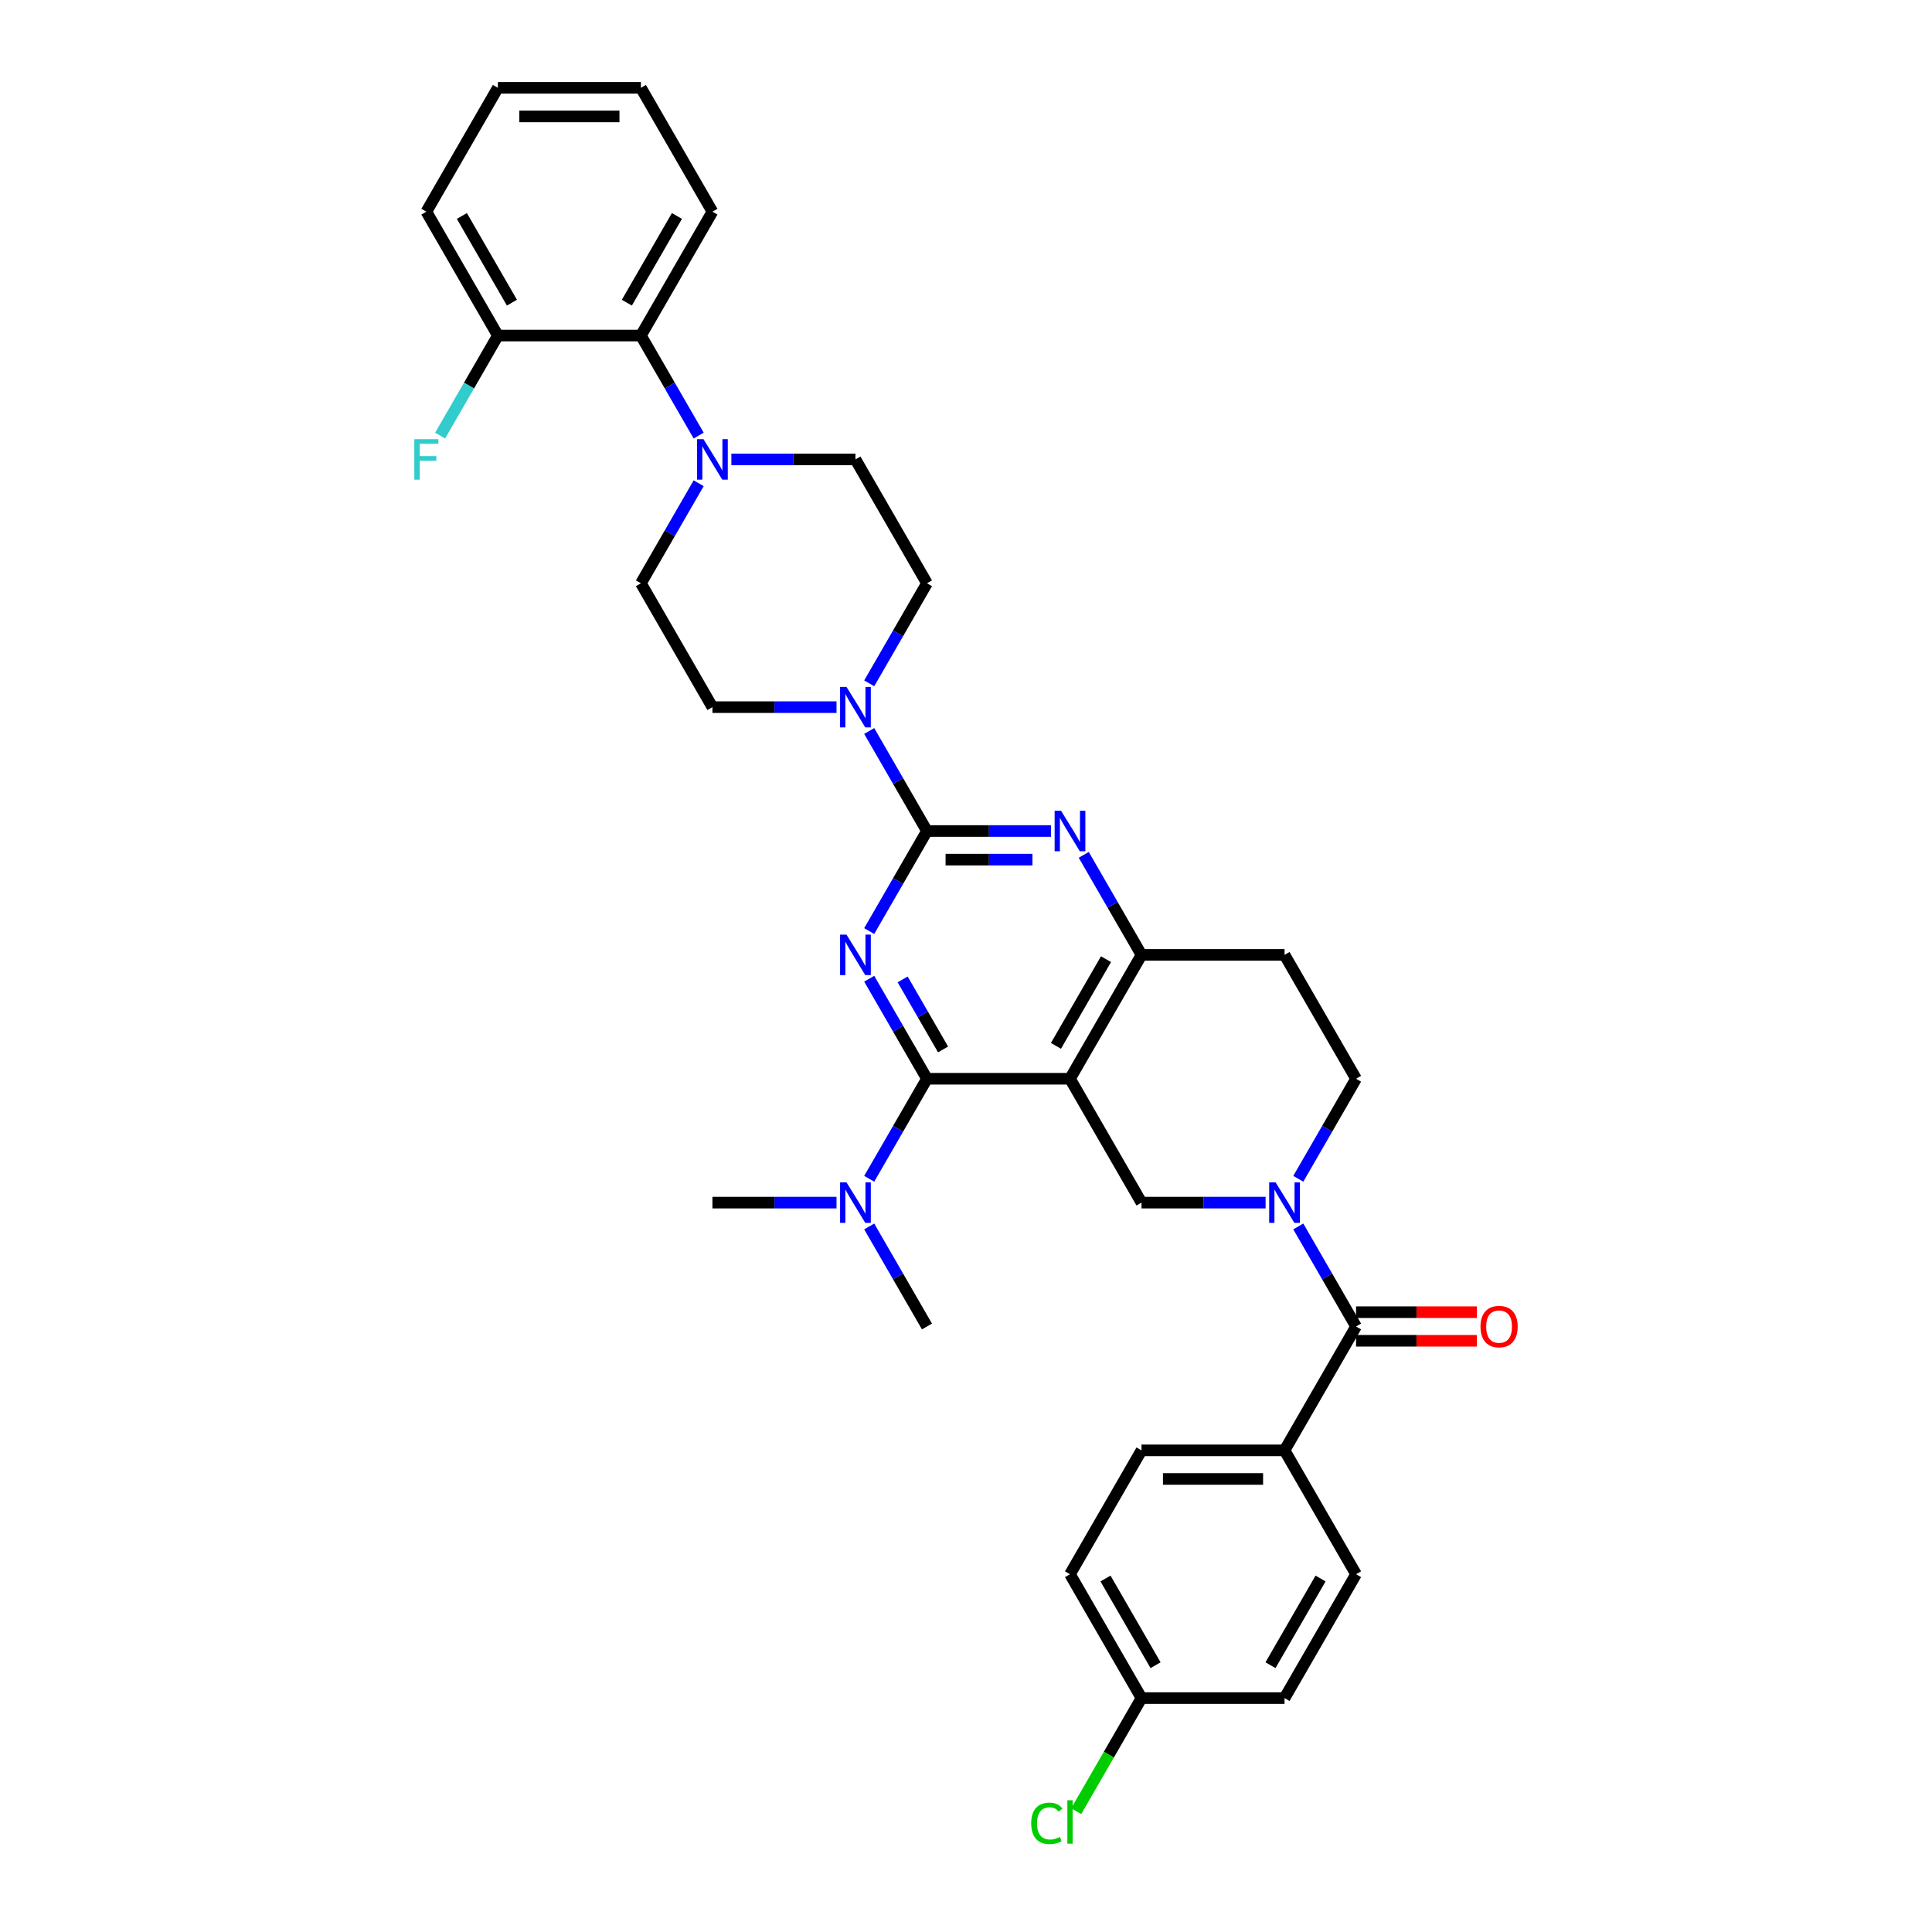 <?xml version='1.0' encoding='iso-8859-1'?>
<svg version='1.1' baseProfile='full'
              xmlns='http://www.w3.org/2000/svg'
                      xmlns:rdkit='http://www.rdkit.org/xml'
                      xmlns:xlink='http://www.w3.org/1999/xlink'
                  xml:space='preserve'
width='1000px' height='1000px' viewBox='0 0 1000 1000'>
<!-- END OF HEADER -->
<rect style='opacity:1.0;fill:#FFFFFF;stroke:none' width='1000' height='1000' x='0' y='0'> </rect>
<path class='bond-0' d='M 671.997,610.141 L 686.944,584.251' style='fill:none;fill-rule:evenodd;stroke:#0000FF;stroke-width:6px;stroke-linecap:butt;stroke-linejoin:miter;stroke-opacity:1' />
<path class='bond-0' d='M 686.944,584.251 L 701.892,558.361' style='fill:none;fill-rule:evenodd;stroke:#000000;stroke-width:6px;stroke-linecap:butt;stroke-linejoin:miter;stroke-opacity:1' />
<path class='bond-1' d='M 655.074,622.474 L 622.959,622.474' style='fill:none;fill-rule:evenodd;stroke:#0000FF;stroke-width:6px;stroke-linecap:butt;stroke-linejoin:miter;stroke-opacity:1' />
<path class='bond-1' d='M 622.959,622.474 L 590.844,622.474' style='fill:none;fill-rule:evenodd;stroke:#000000;stroke-width:6px;stroke-linecap:butt;stroke-linejoin:miter;stroke-opacity:1' />
<path class='bond-2' d='M 671.997,634.808 L 686.944,660.698' style='fill:none;fill-rule:evenodd;stroke:#0000FF;stroke-width:6px;stroke-linecap:butt;stroke-linejoin:miter;stroke-opacity:1' />
<path class='bond-2' d='M 686.944,660.698 L 701.892,686.588' style='fill:none;fill-rule:evenodd;stroke:#000000;stroke-width:6px;stroke-linecap:butt;stroke-linejoin:miter;stroke-opacity:1' />
<path class='bond-3' d='M 701.892,558.361 L 664.876,494.248' style='fill:none;fill-rule:evenodd;stroke:#000000;stroke-width:6px;stroke-linecap:butt;stroke-linejoin:miter;stroke-opacity:1' />
<path class='bond-4' d='M 664.876,494.248 L 590.844,494.248' style='fill:none;fill-rule:evenodd;stroke:#000000;stroke-width:6px;stroke-linecap:butt;stroke-linejoin:miter;stroke-opacity:1' />
<path class='bond-5' d='M 590.844,494.248 L 553.828,558.361' style='fill:none;fill-rule:evenodd;stroke:#000000;stroke-width:6px;stroke-linecap:butt;stroke-linejoin:miter;stroke-opacity:1' />
<path class='bond-5' d='M 572.469,496.462 L 546.558,541.341' style='fill:none;fill-rule:evenodd;stroke:#000000;stroke-width:6px;stroke-linecap:butt;stroke-linejoin:miter;stroke-opacity:1' />
<path class='bond-6' d='M 590.844,494.248 L 575.897,468.358' style='fill:none;fill-rule:evenodd;stroke:#000000;stroke-width:6px;stroke-linecap:butt;stroke-linejoin:miter;stroke-opacity:1' />
<path class='bond-6' d='M 575.897,468.358 L 560.949,442.468' style='fill:none;fill-rule:evenodd;stroke:#0000FF;stroke-width:6px;stroke-linecap:butt;stroke-linejoin:miter;stroke-opacity:1' />
<path class='bond-7' d='M 553.828,558.361 L 590.844,622.474' style='fill:none;fill-rule:evenodd;stroke:#000000;stroke-width:6px;stroke-linecap:butt;stroke-linejoin:miter;stroke-opacity:1' />
<path class='bond-8' d='M 553.828,558.361 L 479.797,558.361' style='fill:none;fill-rule:evenodd;stroke:#000000;stroke-width:6px;stroke-linecap:butt;stroke-linejoin:miter;stroke-opacity:1' />
<path class='bond-9' d='M 479.797,558.361 L 464.849,584.251' style='fill:none;fill-rule:evenodd;stroke:#000000;stroke-width:6px;stroke-linecap:butt;stroke-linejoin:miter;stroke-opacity:1' />
<path class='bond-9' d='M 464.849,584.251 L 449.902,610.141' style='fill:none;fill-rule:evenodd;stroke:#0000FF;stroke-width:6px;stroke-linecap:butt;stroke-linejoin:miter;stroke-opacity:1' />
<path class='bond-10' d='M 479.797,558.361 L 464.849,532.471' style='fill:none;fill-rule:evenodd;stroke:#000000;stroke-width:6px;stroke-linecap:butt;stroke-linejoin:miter;stroke-opacity:1' />
<path class='bond-10' d='M 464.849,532.471 L 449.902,506.581' style='fill:none;fill-rule:evenodd;stroke:#0000FF;stroke-width:6px;stroke-linecap:butt;stroke-linejoin:miter;stroke-opacity:1' />
<path class='bond-10' d='M 488.135,543.191 L 477.672,525.068' style='fill:none;fill-rule:evenodd;stroke:#000000;stroke-width:6px;stroke-linecap:butt;stroke-linejoin:miter;stroke-opacity:1' />
<path class='bond-10' d='M 477.672,525.068 L 467.209,506.945' style='fill:none;fill-rule:evenodd;stroke:#0000FF;stroke-width:6px;stroke-linecap:butt;stroke-linejoin:miter;stroke-opacity:1' />
<path class='bond-11' d='M 449.902,481.914 L 464.849,456.024' style='fill:none;fill-rule:evenodd;stroke:#0000FF;stroke-width:6px;stroke-linecap:butt;stroke-linejoin:miter;stroke-opacity:1' />
<path class='bond-11' d='M 464.849,456.024 L 479.797,430.134' style='fill:none;fill-rule:evenodd;stroke:#000000;stroke-width:6px;stroke-linecap:butt;stroke-linejoin:miter;stroke-opacity:1' />
<path class='bond-12' d='M 664.876,750.701 L 590.844,750.701' style='fill:none;fill-rule:evenodd;stroke:#000000;stroke-width:6px;stroke-linecap:butt;stroke-linejoin:miter;stroke-opacity:1' />
<path class='bond-12' d='M 653.771,765.507 L 601.949,765.507' style='fill:none;fill-rule:evenodd;stroke:#000000;stroke-width:6px;stroke-linecap:butt;stroke-linejoin:miter;stroke-opacity:1' />
<path class='bond-13' d='M 664.876,750.701 L 701.892,814.814' style='fill:none;fill-rule:evenodd;stroke:#000000;stroke-width:6px;stroke-linecap:butt;stroke-linejoin:miter;stroke-opacity:1' />
<path class='bond-14' d='M 664.876,750.701 L 701.892,686.588' style='fill:none;fill-rule:evenodd;stroke:#000000;stroke-width:6px;stroke-linecap:butt;stroke-linejoin:miter;stroke-opacity:1' />
<path class='bond-15' d='M 479.797,430.134 L 464.849,404.245' style='fill:none;fill-rule:evenodd;stroke:#000000;stroke-width:6px;stroke-linecap:butt;stroke-linejoin:miter;stroke-opacity:1' />
<path class='bond-15' d='M 464.849,404.245 L 449.902,378.355' style='fill:none;fill-rule:evenodd;stroke:#0000FF;stroke-width:6px;stroke-linecap:butt;stroke-linejoin:miter;stroke-opacity:1' />
<path class='bond-16' d='M 479.797,430.134 L 511.912,430.134' style='fill:none;fill-rule:evenodd;stroke:#000000;stroke-width:6px;stroke-linecap:butt;stroke-linejoin:miter;stroke-opacity:1' />
<path class='bond-16' d='M 511.912,430.134 L 544.027,430.134' style='fill:none;fill-rule:evenodd;stroke:#0000FF;stroke-width:6px;stroke-linecap:butt;stroke-linejoin:miter;stroke-opacity:1' />
<path class='bond-16' d='M 489.431,444.941 L 511.912,444.941' style='fill:none;fill-rule:evenodd;stroke:#000000;stroke-width:6px;stroke-linecap:butt;stroke-linejoin:miter;stroke-opacity:1' />
<path class='bond-16' d='M 511.912,444.941 L 534.392,444.941' style='fill:none;fill-rule:evenodd;stroke:#0000FF;stroke-width:6px;stroke-linecap:butt;stroke-linejoin:miter;stroke-opacity:1' />
<path class='bond-17' d='M 449.902,353.687 L 464.849,327.798' style='fill:none;fill-rule:evenodd;stroke:#0000FF;stroke-width:6px;stroke-linecap:butt;stroke-linejoin:miter;stroke-opacity:1' />
<path class='bond-17' d='M 464.849,327.798 L 479.797,301.908' style='fill:none;fill-rule:evenodd;stroke:#000000;stroke-width:6px;stroke-linecap:butt;stroke-linejoin:miter;stroke-opacity:1' />
<path class='bond-18' d='M 432.979,366.021 L 400.864,366.021' style='fill:none;fill-rule:evenodd;stroke:#0000FF;stroke-width:6px;stroke-linecap:butt;stroke-linejoin:miter;stroke-opacity:1' />
<path class='bond-18' d='M 400.864,366.021 L 368.749,366.021' style='fill:none;fill-rule:evenodd;stroke:#000000;stroke-width:6px;stroke-linecap:butt;stroke-linejoin:miter;stroke-opacity:1' />
<path class='bond-19' d='M 701.892,693.991 L 733.17,693.991' style='fill:none;fill-rule:evenodd;stroke:#000000;stroke-width:6px;stroke-linecap:butt;stroke-linejoin:miter;stroke-opacity:1' />
<path class='bond-19' d='M 733.17,693.991 L 764.449,693.991' style='fill:none;fill-rule:evenodd;stroke:#FF0000;stroke-width:6px;stroke-linecap:butt;stroke-linejoin:miter;stroke-opacity:1' />
<path class='bond-19' d='M 701.892,679.185 L 733.17,679.185' style='fill:none;fill-rule:evenodd;stroke:#000000;stroke-width:6px;stroke-linecap:butt;stroke-linejoin:miter;stroke-opacity:1' />
<path class='bond-19' d='M 733.17,679.185 L 764.449,679.185' style='fill:none;fill-rule:evenodd;stroke:#FF0000;stroke-width:6px;stroke-linecap:butt;stroke-linejoin:miter;stroke-opacity:1' />
<path class='bond-20' d='M 590.844,750.701 L 553.828,814.814' style='fill:none;fill-rule:evenodd;stroke:#000000;stroke-width:6px;stroke-linecap:butt;stroke-linejoin:miter;stroke-opacity:1' />
<path class='bond-21' d='M 701.892,814.814 L 664.876,878.928' style='fill:none;fill-rule:evenodd;stroke:#000000;stroke-width:6px;stroke-linecap:butt;stroke-linejoin:miter;stroke-opacity:1' />
<path class='bond-21' d='M 683.517,817.028 L 657.606,861.907' style='fill:none;fill-rule:evenodd;stroke:#000000;stroke-width:6px;stroke-linecap:butt;stroke-linejoin:miter;stroke-opacity:1' />
<path class='bond-22' d='M 590.844,878.928 L 664.876,878.928' style='fill:none;fill-rule:evenodd;stroke:#000000;stroke-width:6px;stroke-linecap:butt;stroke-linejoin:miter;stroke-opacity:1' />
<path class='bond-23' d='M 590.844,878.928 L 573.943,908.202' style='fill:none;fill-rule:evenodd;stroke:#000000;stroke-width:6px;stroke-linecap:butt;stroke-linejoin:miter;stroke-opacity:1' />
<path class='bond-23' d='M 573.943,908.202 L 557.041,937.476' style='fill:none;fill-rule:evenodd;stroke:#00CC00;stroke-width:6px;stroke-linecap:butt;stroke-linejoin:miter;stroke-opacity:1' />
<path class='bond-24' d='M 590.844,878.928 L 553.828,814.814' style='fill:none;fill-rule:evenodd;stroke:#000000;stroke-width:6px;stroke-linecap:butt;stroke-linejoin:miter;stroke-opacity:1' />
<path class='bond-24' d='M 598.115,861.907 L 572.203,817.028' style='fill:none;fill-rule:evenodd;stroke:#000000;stroke-width:6px;stroke-linecap:butt;stroke-linejoin:miter;stroke-opacity:1' />
<path class='bond-25' d='M 449.902,634.808 L 464.849,660.698' style='fill:none;fill-rule:evenodd;stroke:#0000FF;stroke-width:6px;stroke-linecap:butt;stroke-linejoin:miter;stroke-opacity:1' />
<path class='bond-25' d='M 464.849,660.698 L 479.797,686.588' style='fill:none;fill-rule:evenodd;stroke:#000000;stroke-width:6px;stroke-linecap:butt;stroke-linejoin:miter;stroke-opacity:1' />
<path class='bond-26' d='M 432.979,622.474 L 400.864,622.474' style='fill:none;fill-rule:evenodd;stroke:#0000FF;stroke-width:6px;stroke-linecap:butt;stroke-linejoin:miter;stroke-opacity:1' />
<path class='bond-26' d='M 400.864,622.474 L 368.749,622.474' style='fill:none;fill-rule:evenodd;stroke:#000000;stroke-width:6px;stroke-linecap:butt;stroke-linejoin:miter;stroke-opacity:1' />
<path class='bond-27' d='M 257.702,173.681 L 220.686,109.568' style='fill:none;fill-rule:evenodd;stroke:#000000;stroke-width:6px;stroke-linecap:butt;stroke-linejoin:miter;stroke-opacity:1' />
<path class='bond-27' d='M 264.972,156.661 L 239.061,111.782' style='fill:none;fill-rule:evenodd;stroke:#000000;stroke-width:6px;stroke-linecap:butt;stroke-linejoin:miter;stroke-opacity:1' />
<path class='bond-28' d='M 257.702,173.681 L 331.733,173.681' style='fill:none;fill-rule:evenodd;stroke:#000000;stroke-width:6px;stroke-linecap:butt;stroke-linejoin:miter;stroke-opacity:1' />
<path class='bond-29' d='M 257.702,173.681 L 242.754,199.571' style='fill:none;fill-rule:evenodd;stroke:#000000;stroke-width:6px;stroke-linecap:butt;stroke-linejoin:miter;stroke-opacity:1' />
<path class='bond-29' d='M 242.754,199.571 L 227.807,225.461' style='fill:none;fill-rule:evenodd;stroke:#33CCCC;stroke-width:6px;stroke-linecap:butt;stroke-linejoin:miter;stroke-opacity:1' />
<path class='bond-30' d='M 220.686,109.568 L 257.702,45.455' style='fill:none;fill-rule:evenodd;stroke:#000000;stroke-width:6px;stroke-linecap:butt;stroke-linejoin:miter;stroke-opacity:1' />
<path class='bond-31' d='M 257.702,45.455 L 331.733,45.455' style='fill:none;fill-rule:evenodd;stroke:#000000;stroke-width:6px;stroke-linecap:butt;stroke-linejoin:miter;stroke-opacity:1' />
<path class='bond-31' d='M 268.806,60.261 L 320.629,60.261' style='fill:none;fill-rule:evenodd;stroke:#000000;stroke-width:6px;stroke-linecap:butt;stroke-linejoin:miter;stroke-opacity:1' />
<path class='bond-32' d='M 331.733,45.455 L 368.749,109.568' style='fill:none;fill-rule:evenodd;stroke:#000000;stroke-width:6px;stroke-linecap:butt;stroke-linejoin:miter;stroke-opacity:1' />
<path class='bond-33' d='M 368.749,109.568 L 331.733,173.681' style='fill:none;fill-rule:evenodd;stroke:#000000;stroke-width:6px;stroke-linecap:butt;stroke-linejoin:miter;stroke-opacity:1' />
<path class='bond-33' d='M 350.374,111.782 L 324.463,156.661' style='fill:none;fill-rule:evenodd;stroke:#000000;stroke-width:6px;stroke-linecap:butt;stroke-linejoin:miter;stroke-opacity:1' />
<path class='bond-34' d='M 331.733,173.681 L 346.681,199.571' style='fill:none;fill-rule:evenodd;stroke:#000000;stroke-width:6px;stroke-linecap:butt;stroke-linejoin:miter;stroke-opacity:1' />
<path class='bond-34' d='M 346.681,199.571 L 361.628,225.461' style='fill:none;fill-rule:evenodd;stroke:#0000FF;stroke-width:6px;stroke-linecap:butt;stroke-linejoin:miter;stroke-opacity:1' />
<path class='bond-35' d='M 361.628,250.128 L 346.681,276.018' style='fill:none;fill-rule:evenodd;stroke:#0000FF;stroke-width:6px;stroke-linecap:butt;stroke-linejoin:miter;stroke-opacity:1' />
<path class='bond-35' d='M 346.681,276.018 L 331.733,301.908' style='fill:none;fill-rule:evenodd;stroke:#000000;stroke-width:6px;stroke-linecap:butt;stroke-linejoin:miter;stroke-opacity:1' />
<path class='bond-36' d='M 378.551,237.794 L 410.666,237.794' style='fill:none;fill-rule:evenodd;stroke:#0000FF;stroke-width:6px;stroke-linecap:butt;stroke-linejoin:miter;stroke-opacity:1' />
<path class='bond-36' d='M 410.666,237.794 L 442.781,237.794' style='fill:none;fill-rule:evenodd;stroke:#000000;stroke-width:6px;stroke-linecap:butt;stroke-linejoin:miter;stroke-opacity:1' />
<path class='bond-37' d='M 331.733,301.908 L 368.749,366.021' style='fill:none;fill-rule:evenodd;stroke:#000000;stroke-width:6px;stroke-linecap:butt;stroke-linejoin:miter;stroke-opacity:1' />
<path class='bond-38' d='M 479.797,301.908 L 442.781,237.794' style='fill:none;fill-rule:evenodd;stroke:#000000;stroke-width:6px;stroke-linecap:butt;stroke-linejoin:miter;stroke-opacity:1' />
<path  class='atom-0' d='M 660.242 611.991
L 667.112 623.096
Q 667.793 624.192, 668.888 626.176
Q 669.984 628.16, 670.043 628.278
L 670.043 611.991
L 672.827 611.991
L 672.827 632.957
L 669.955 632.957
L 662.581 620.816
Q 661.722 619.395, 660.804 617.766
Q 659.916 616.137, 659.649 615.634
L 659.649 632.957
L 656.925 632.957
L 656.925 611.991
L 660.242 611.991
' fill='#0000FF'/>
<path  class='atom-7' d='M 438.147 483.765
L 445.017 494.87
Q 445.698 495.965, 446.793 497.949
Q 447.889 499.933, 447.948 500.052
L 447.948 483.765
L 450.732 483.765
L 450.732 504.731
L 447.859 504.731
L 440.486 492.589
Q 439.627 491.168, 438.709 489.539
Q 437.821 487.911, 437.554 487.407
L 437.554 504.731
L 434.83 504.731
L 434.83 483.765
L 438.147 483.765
' fill='#0000FF'/>
<path  class='atom-10' d='M 438.147 355.538
L 445.017 366.643
Q 445.698 367.739, 446.793 369.723
Q 447.889 371.707, 447.948 371.825
L 447.948 355.538
L 450.732 355.538
L 450.732 376.504
L 447.859 376.504
L 440.486 364.363
Q 439.627 362.941, 438.709 361.313
Q 437.821 359.684, 437.554 359.181
L 437.554 376.504
L 434.83 376.504
L 434.83 355.538
L 438.147 355.538
' fill='#0000FF'/>
<path  class='atom-11' d='M 549.194 419.652
L 556.064 430.756
Q 556.745 431.852, 557.841 433.836
Q 558.937 435.82, 558.996 435.939
L 558.996 419.652
L 561.779 419.652
L 561.779 440.617
L 558.907 440.617
L 551.533 428.476
Q 550.675 427.055, 549.757 425.426
Q 548.868 423.797, 548.602 423.294
L 548.602 440.617
L 545.877 440.617
L 545.877 419.652
L 549.194 419.652
' fill='#0000FF'/>
<path  class='atom-13' d='M 766.299 686.647
Q 766.299 681.613, 768.787 678.8
Q 771.274 675.986, 775.923 675.986
Q 780.573 675.986, 783.06 678.8
Q 785.548 681.613, 785.548 686.647
Q 785.548 691.74, 783.031 694.642
Q 780.513 697.515, 775.923 697.515
Q 771.304 697.515, 768.787 694.642
Q 766.299 691.77, 766.299 686.647
M 775.923 695.146
Q 779.122 695.146, 780.839 693.014
Q 782.586 690.852, 782.586 686.647
Q 782.586 682.531, 780.839 680.458
Q 779.122 678.355, 775.923 678.355
Q 772.725 678.355, 770.978 680.428
Q 769.261 682.501, 769.261 686.647
Q 769.261 690.882, 770.978 693.014
Q 772.725 695.146, 775.923 695.146
' fill='#FF0000'/>
<path  class='atom-17' d='M 438.147 611.991
L 445.017 623.096
Q 445.698 624.192, 446.793 626.176
Q 447.889 628.16, 447.948 628.278
L 447.948 611.991
L 450.732 611.991
L 450.732 632.957
L 447.859 632.957
L 440.486 620.816
Q 439.627 619.395, 438.709 617.766
Q 437.821 616.137, 437.554 615.634
L 437.554 632.957
L 434.83 632.957
L 434.83 611.991
L 438.147 611.991
' fill='#0000FF'/>
<path  class='atom-26' d='M 364.115 227.312
L 370.985 238.416
Q 371.666 239.512, 372.762 241.496
Q 373.857 243.48, 373.917 243.599
L 373.917 227.312
L 376.7 227.312
L 376.7 248.277
L 373.828 248.277
L 366.454 236.136
Q 365.595 234.715, 364.677 233.086
Q 363.789 231.457, 363.523 230.954
L 363.523 248.277
L 360.798 248.277
L 360.798 227.312
L 364.115 227.312
' fill='#0000FF'/>
<path  class='atom-31' d='M 214.452 227.312
L 226.919 227.312
L 226.919 229.71
L 217.266 229.71
L 217.266 236.077
L 225.853 236.077
L 225.853 238.505
L 217.266 238.505
L 217.266 248.277
L 214.452 248.277
L 214.452 227.312
' fill='#33CCCC'/>
<path  class='atom-34' d='M 533.751 943.766
Q 533.751 938.555, 536.179 935.83
Q 538.637 933.076, 543.286 933.076
Q 547.61 933.076, 549.92 936.126
L 547.965 937.725
Q 546.277 935.505, 543.286 935.505
Q 540.118 935.505, 538.43 937.637
Q 536.772 939.739, 536.772 943.766
Q 536.772 947.912, 538.489 950.044
Q 540.236 952.176, 543.612 952.176
Q 545.922 952.176, 548.617 950.785
L 549.446 953.006
Q 548.35 953.716, 546.692 954.131
Q 545.033 954.545, 543.197 954.545
Q 538.637 954.545, 536.179 951.762
Q 533.751 948.978, 533.751 943.766
' fill='#00CC00'/>
<path  class='atom-34' d='M 552.466 931.803
L 555.191 931.803
L 555.191 954.279
L 552.466 954.279
L 552.466 931.803
' fill='#00CC00'/>
</svg>
